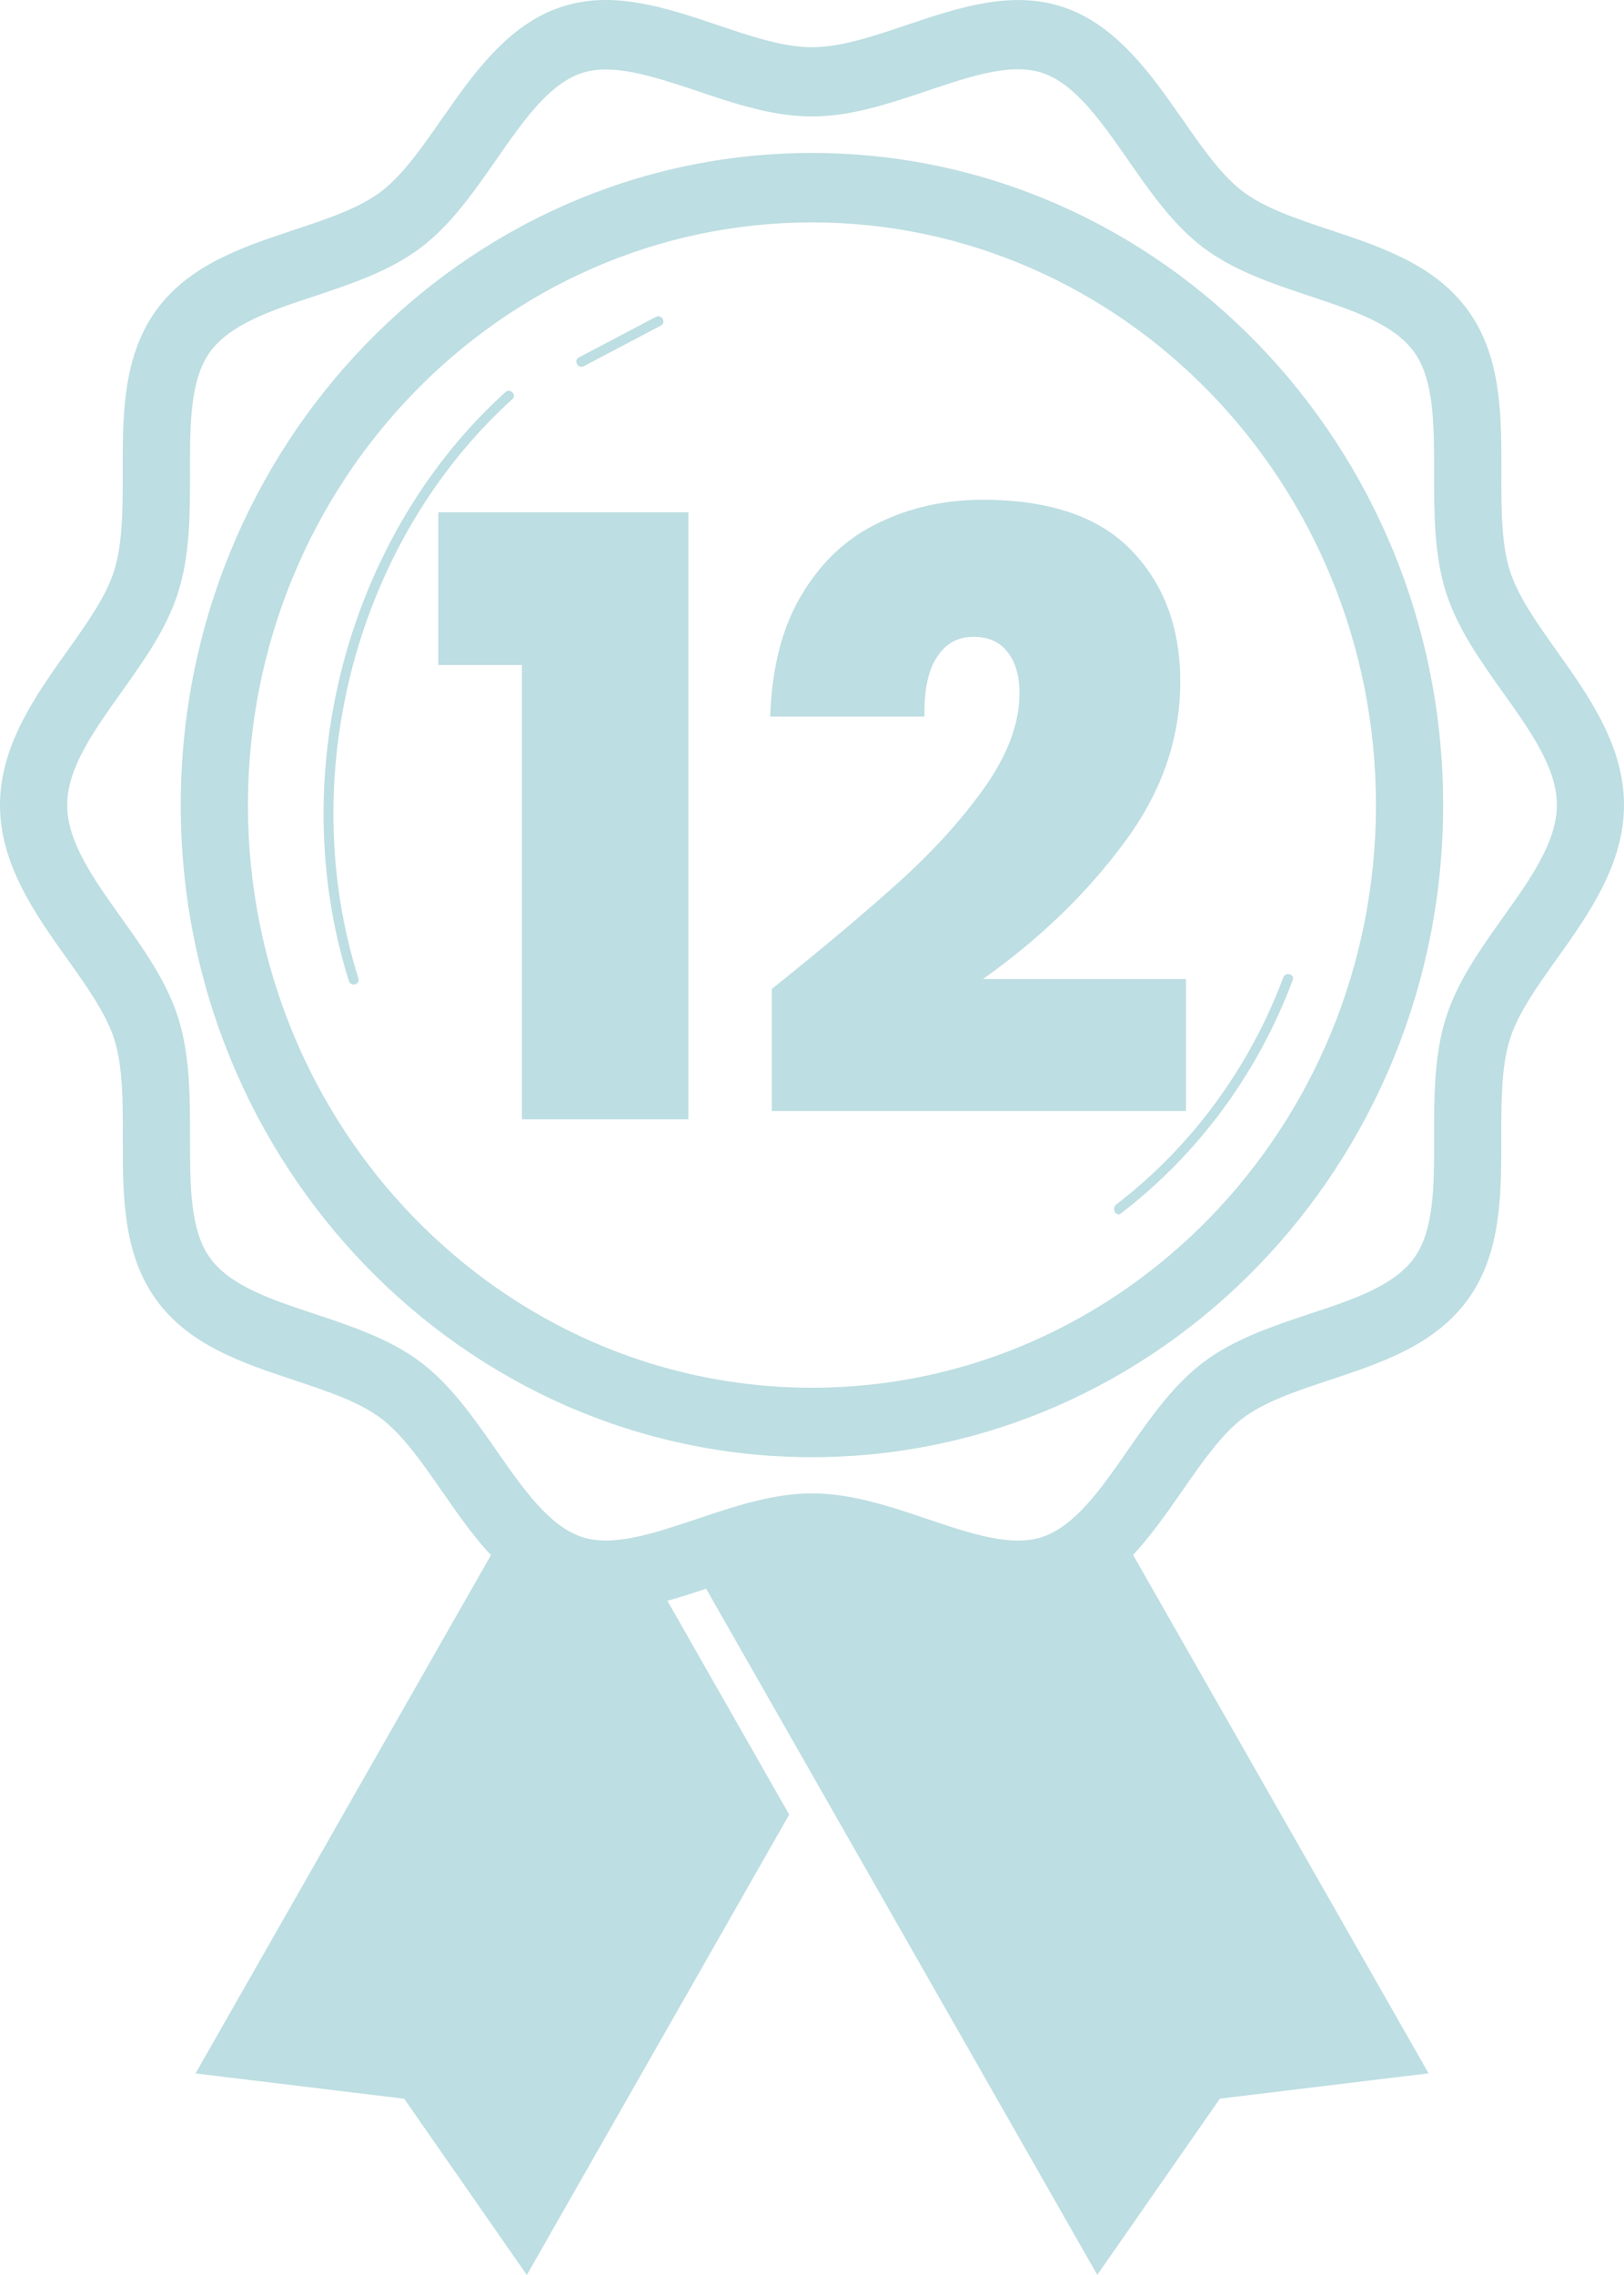 <?xml version="1.0" encoding="UTF-8"?>
<svg xmlns="http://www.w3.org/2000/svg" width="30" height="42" viewBox="0 0 30 42" fill="none">
  <path d="M8.096 12.278V9.457H12.716V20.665H9.641V12.278H8.096Z" fill="#BDDEE2"></path>
  <path d="M14.258 18.258C15.228 17.481 16.023 16.812 16.643 16.25C17.263 15.687 17.783 15.11 18.203 14.517C18.623 13.914 18.833 13.341 18.833 12.8C18.833 12.473 18.758 12.217 18.608 12.033C18.468 11.849 18.258 11.757 17.978 11.757C17.688 11.757 17.463 11.885 17.303 12.14C17.143 12.386 17.068 12.749 17.078 13.229H14.228C14.258 12.319 14.453 11.568 14.813 10.975C15.173 10.372 15.643 9.933 16.223 9.657C16.803 9.37 17.448 9.227 18.158 9.227C19.388 9.227 20.303 9.539 20.903 10.163C21.503 10.786 21.803 11.594 21.803 12.585C21.803 13.648 21.453 14.645 20.753 15.575C20.063 16.505 19.198 17.338 18.158 18.074H21.908V20.512H14.258V18.258Z" fill="#BDDEE2"></path>
  <path d="M11.193 29.726C10.915 29.726 10.639 29.687 10.364 29.597C9.37 29.265 8.754 28.379 8.158 27.521C7.787 26.986 7.434 26.483 7.036 26.183C6.629 25.877 6.049 25.686 5.437 25.481C4.471 25.16 3.473 24.83 2.866 23.968C2.265 23.116 2.267 22.039 2.268 20.998C2.27 20.328 2.27 19.693 2.112 19.189C1.963 18.718 1.612 18.224 1.241 17.702C0.658 16.886 0 15.962 0 14.863C0 13.763 0.658 12.84 1.238 12.025C1.609 11.503 1.961 11.01 2.108 10.537C2.267 10.032 2.267 9.398 2.267 8.728C2.265 7.686 2.265 6.609 2.865 5.757C3.472 4.896 4.468 4.565 5.433 4.244C6.047 4.04 6.627 3.848 7.034 3.541C7.434 3.24 7.785 2.735 8.158 2.202C8.726 1.386 9.37 0.461 10.364 0.129C11.317 -0.189 12.3 0.142 13.251 0.461C13.878 0.673 14.47 0.872 14.999 0.872C15.53 0.872 16.122 0.673 16.75 0.461C17.7 0.142 18.682 -0.187 19.636 0.129C20.63 0.461 21.274 1.388 21.843 2.202C22.215 2.737 22.566 3.24 22.966 3.541C23.375 3.846 23.953 4.04 24.567 4.244C25.532 4.565 26.53 4.897 27.137 5.757C27.739 6.609 27.737 7.686 27.735 8.728C27.733 9.398 27.733 10.032 27.892 10.537C28.041 11.008 28.391 11.502 28.762 12.023C29.342 12.84 30 13.761 30 14.861C30 15.961 29.342 16.884 28.762 17.698C28.39 18.22 28.039 18.714 27.892 19.185C27.733 19.69 27.733 20.324 27.733 20.994C27.735 22.035 27.735 23.113 27.135 23.963C26.528 24.824 25.53 25.156 24.565 25.476C23.953 25.68 23.373 25.872 22.966 26.177C22.566 26.478 22.215 26.983 21.844 27.517C21.248 28.373 20.632 29.259 19.638 29.591C18.682 29.908 17.702 29.578 16.751 29.259C16.124 29.047 15.532 28.848 15.001 28.848C14.47 28.848 13.878 29.047 13.251 29.259C12.573 29.492 11.88 29.726 11.193 29.726ZM11.193 1.283C11.035 1.283 10.886 1.303 10.746 1.349C10.139 1.553 9.664 2.232 9.165 2.951C8.752 3.544 8.325 4.158 7.765 4.578C7.196 5.006 6.493 5.239 5.815 5.466C5.004 5.734 4.237 5.99 3.87 6.511C3.508 7.027 3.508 7.853 3.51 8.728C3.51 9.469 3.512 10.235 3.292 10.933C3.081 11.603 2.654 12.203 2.239 12.783C1.727 13.502 1.241 14.183 1.241 14.863C1.241 15.542 1.727 16.223 2.239 16.942C2.654 17.522 3.081 18.122 3.292 18.791C3.512 19.489 3.51 20.256 3.51 20.996C3.51 21.872 3.508 22.698 3.872 23.212C4.241 23.736 5.008 23.991 5.818 24.259C6.498 24.486 7.2 24.719 7.767 25.145C8.327 25.567 8.754 26.179 9.166 26.772C9.668 27.491 10.142 28.172 10.749 28.375C11.318 28.564 12.071 28.311 12.867 28.045C13.559 27.812 14.274 27.57 15.001 27.57C15.728 27.57 16.444 27.812 17.135 28.045C17.931 28.313 18.683 28.566 19.254 28.375C19.861 28.17 20.336 27.491 20.835 26.772C21.248 26.179 21.675 25.566 22.235 25.145C22.804 24.719 23.506 24.486 24.184 24.259C24.996 23.991 25.763 23.736 26.132 23.212C26.494 22.698 26.494 21.87 26.492 20.998C26.492 20.256 26.49 19.489 26.71 18.791C26.921 18.122 27.348 17.522 27.762 16.94C28.275 16.221 28.76 15.54 28.76 14.861C28.76 14.181 28.275 13.5 27.762 12.781C27.348 12.2 26.921 11.599 26.71 10.931C26.49 10.233 26.492 9.465 26.492 8.726C26.492 7.849 26.494 7.024 26.13 6.509C25.761 5.986 24.994 5.731 24.184 5.462C23.504 5.235 22.802 5.002 22.233 4.575C21.673 4.154 21.246 3.541 20.834 2.947C20.332 2.229 19.859 1.549 19.252 1.345C18.682 1.155 17.929 1.407 17.133 1.675C16.441 1.908 15.726 2.15 14.999 2.15C14.272 2.15 13.558 1.91 12.865 1.675C12.264 1.476 11.686 1.283 11.193 1.283Z" fill="#BDDEE2"></path>
  <path d="M14.999 26.902C8.57 26.902 3.339 21.503 3.339 14.863C3.339 8.225 8.57 2.824 14.999 2.824C21.428 2.824 26.659 8.223 26.659 14.863C26.659 21.501 21.428 26.902 14.999 26.902ZM14.999 4.106C9.254 4.106 4.58 8.931 4.58 14.863C4.58 20.795 9.254 25.62 14.999 25.62C20.745 25.62 25.418 20.795 25.418 14.863C25.418 8.931 20.745 4.106 14.999 4.106Z" fill="#BDDEE2"></path>
  <path d="M10.555 28.987C10.104 28.837 9.737 28.512 9.403 28.125L3.612 38.279L7.467 38.746L9.732 42L14.579 33.5L11.996 28.97C11.493 29.09 11.006 29.137 10.555 28.987Z" fill="#BDDEE2"></path>
  <path d="M19.445 28.987C18.116 29.432 16.473 28.214 15.001 28.214C14.265 28.214 13.485 28.52 12.723 28.767L20.27 41.998L22.535 38.744L26.39 38.277L20.599 28.124C20.263 28.512 19.896 28.835 19.445 28.987Z" fill="#BDDEE2"></path>
  <path d="M9.337 7.238C6.414 9.886 5.242 14.294 6.445 18.111C6.482 18.226 6.656 18.177 6.62 18.061C5.435 14.302 6.587 9.976 9.464 7.369C9.553 7.292 9.424 7.159 9.337 7.238Z" fill="#BDDEE2"></path>
  <path d="M12.118 5.849C11.642 6.099 11.168 6.348 10.691 6.6C10.588 6.654 10.679 6.817 10.782 6.761C11.258 6.511 11.733 6.262 12.209 6.01C12.315 5.956 12.222 5.795 12.118 5.849Z" fill="#BDDEE2"></path>
  <path d="M23.706 18.046C23.078 19.718 22.012 21.167 20.619 22.238C20.526 22.31 20.617 22.473 20.71 22.4C22.144 21.296 23.233 19.817 23.88 18.095C23.924 17.984 23.747 17.933 23.706 18.046Z" fill="#BDDEE2"></path>
  <path d="M24.038 36.629C23.649 35.657 23.086 34.771 22.564 33.87L20.845 30.91C20.785 30.807 20.627 30.901 20.688 31.004C21.232 31.939 21.775 32.874 22.317 33.808C22.86 34.743 23.46 35.666 23.864 36.678C23.907 36.79 24.084 36.742 24.038 36.629Z" fill="#BDDEE2"></path>
</svg>
